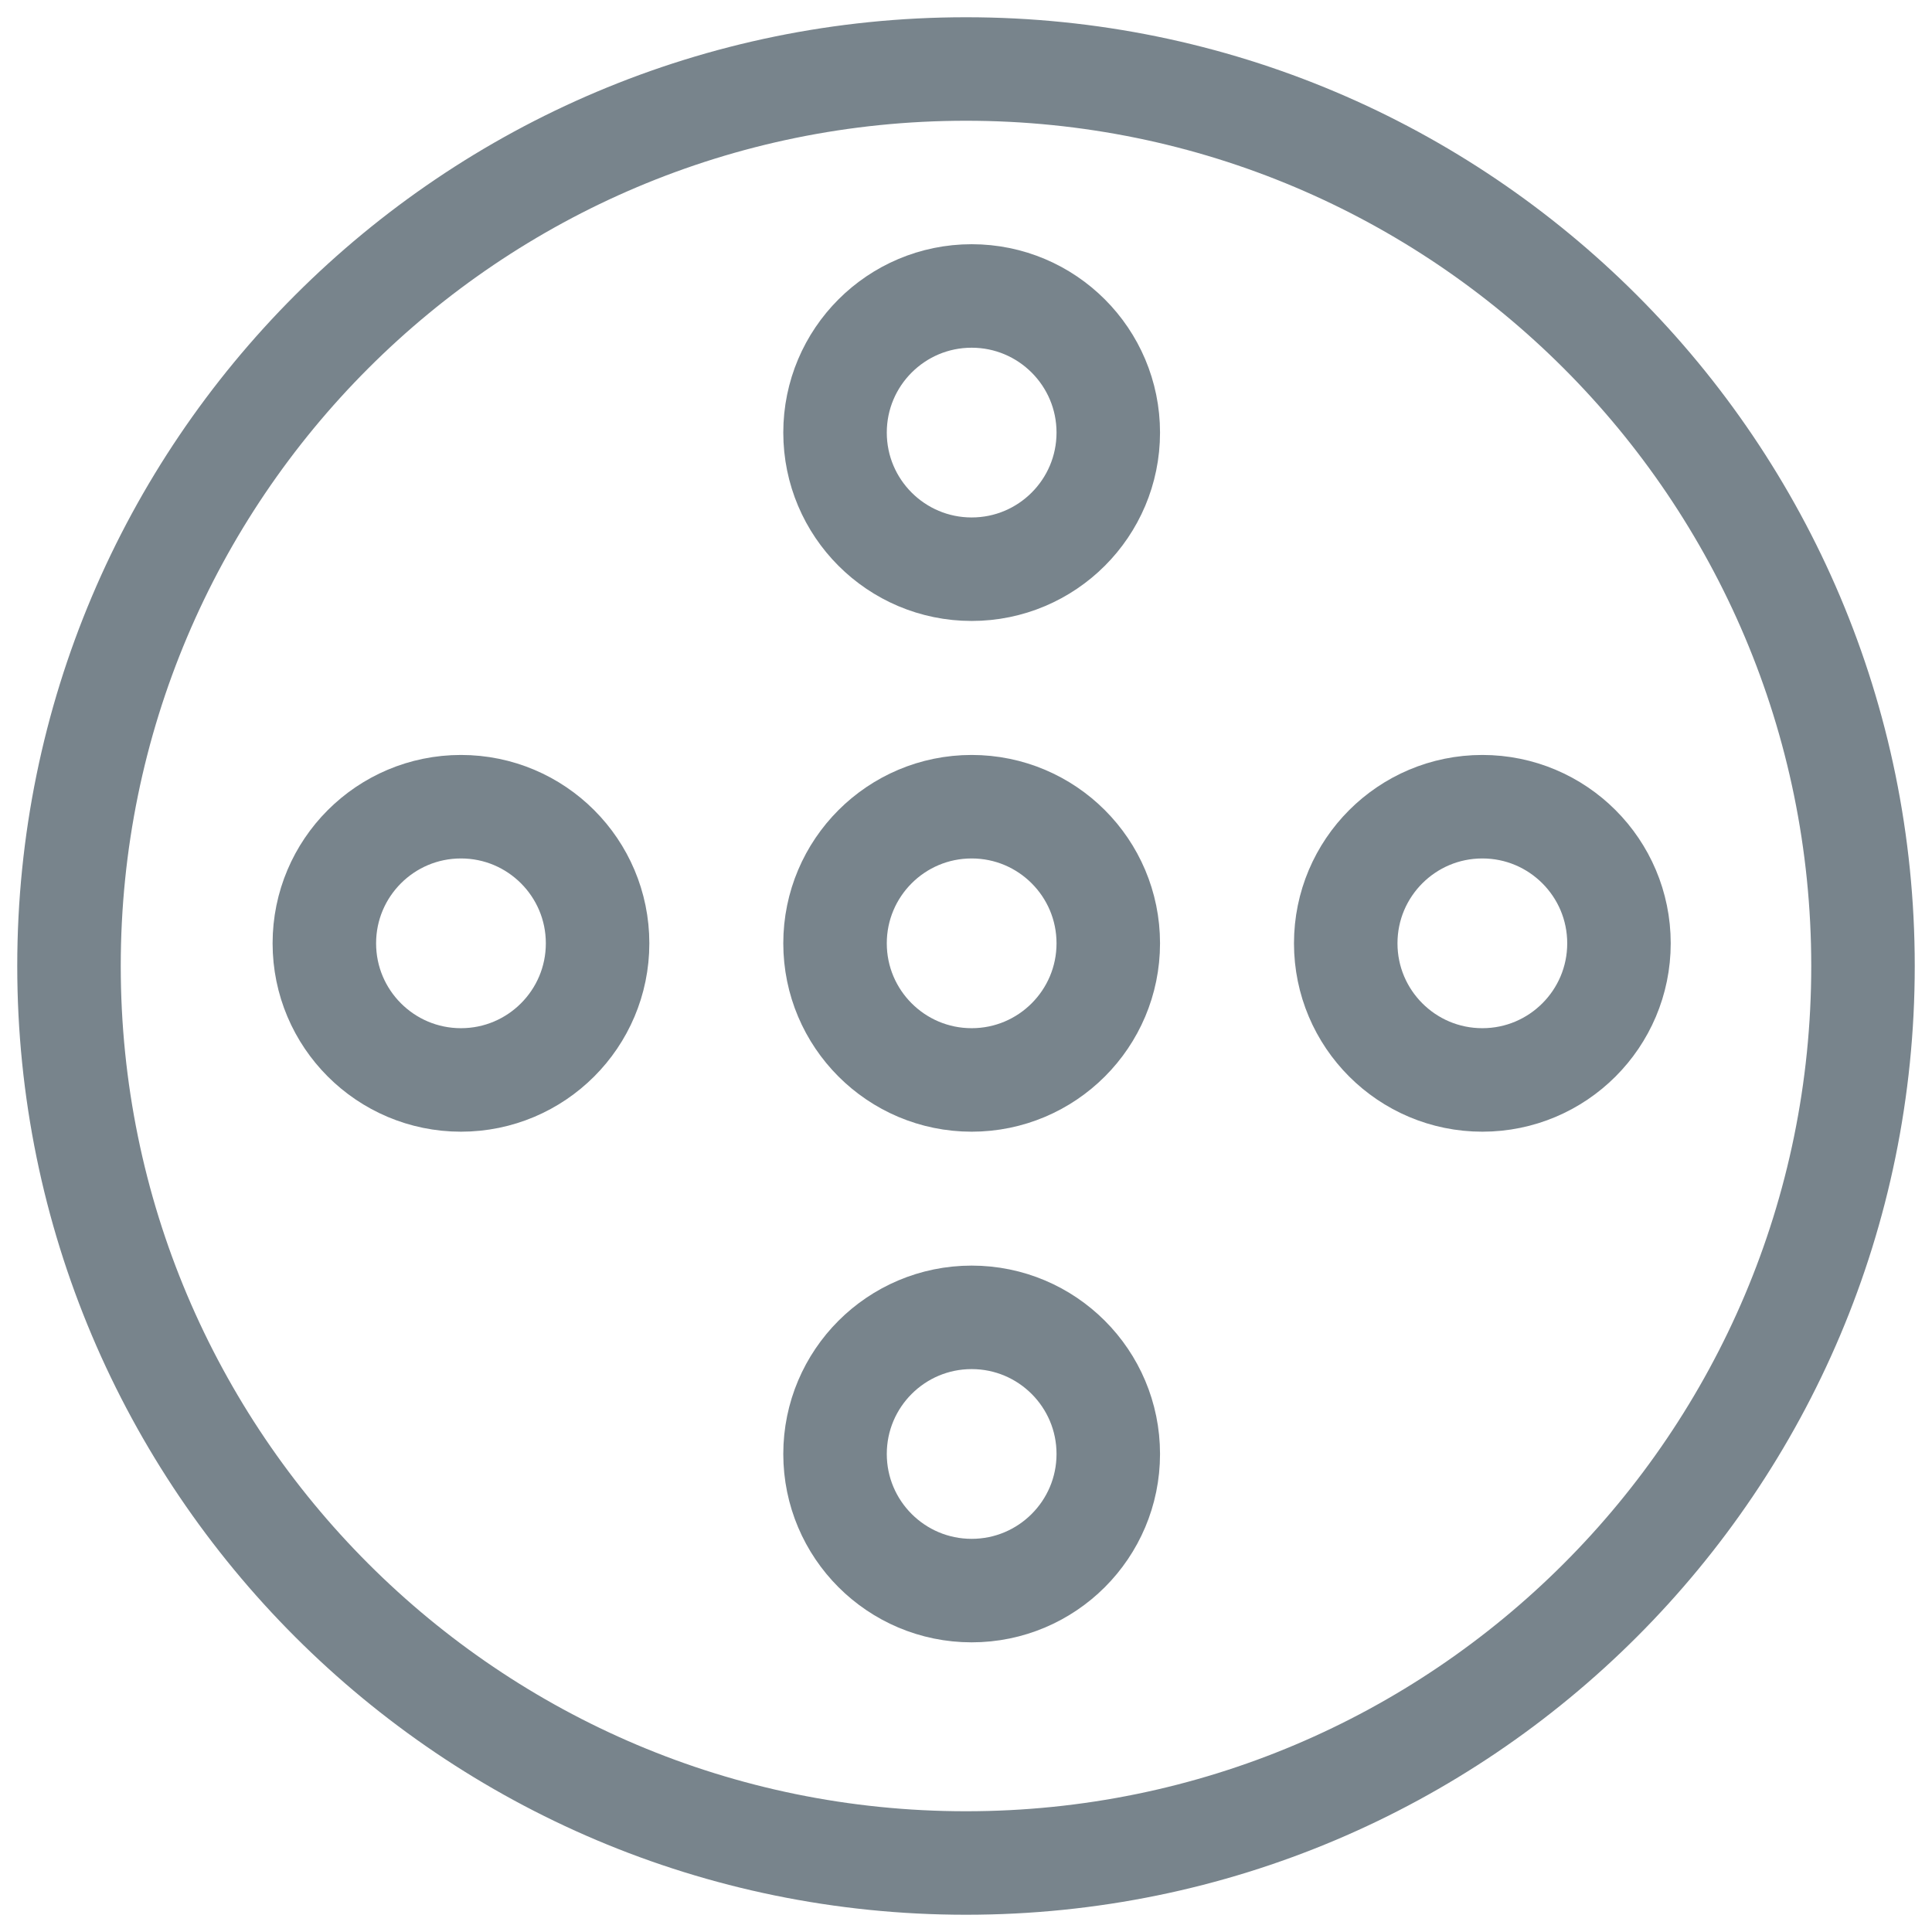 <?xml version="1.0" encoding="utf-8"?>
<svg xmlns="http://www.w3.org/2000/svg" fill="none" height="42" viewBox="0 0 42 42" width="42">
  <clipPath id="a">
    <path d="m0 0h42v42h-42z"/>
  </clipPath>
  <g clip-path="url(#a)" stroke="#78848c" stroke-width="2.25">
    <path d="m21 40.5c10.77 0 19.5-8.73 19.5-19.5s-8.73-19.5-19.5-19.5-19.5 8.73-19.5 19.5 8.73 19.5 19.5 19.5z"/>
    <path d="m10.021 23.477c1.64 0 2.97-1.33 2.97-2.97s-1.33-2.97-2.97-2.97c-1.64 0-2.97 1.33-2.97 2.97s1.33 2.97 2.97 2.97z"/>
    <path d="m21.123 23.477c1.64 0 2.97-1.33 2.97-2.97s-1.33-2.97-2.97-2.97-2.97 1.33-2.97 2.97 1.33 2.97 2.97 2.97z"/>
    <path d="m21.123 12.374c1.64 0 2.97-1.33 2.97-2.97 0-1.64-1.33-2.97-2.97-2.97s-2.97 1.33-2.97 2.97c0 1.64 1.33 2.97 2.97 2.97z"/>
    <path d="m21.123 34.578c1.64 0 2.97-1.33 2.97-2.97s-1.33-2.97-2.97-2.97-2.97 1.33-2.97 2.97 1.33 2.97 2.97 2.97z"/>
    <path d="m32.225 23.477c1.64 0 2.97-1.33 2.97-2.97s-1.33-2.97-2.97-2.97-2.97 1.33-2.97 2.97 1.33 2.97 2.97 2.97z"/>
  </g>
</svg>
